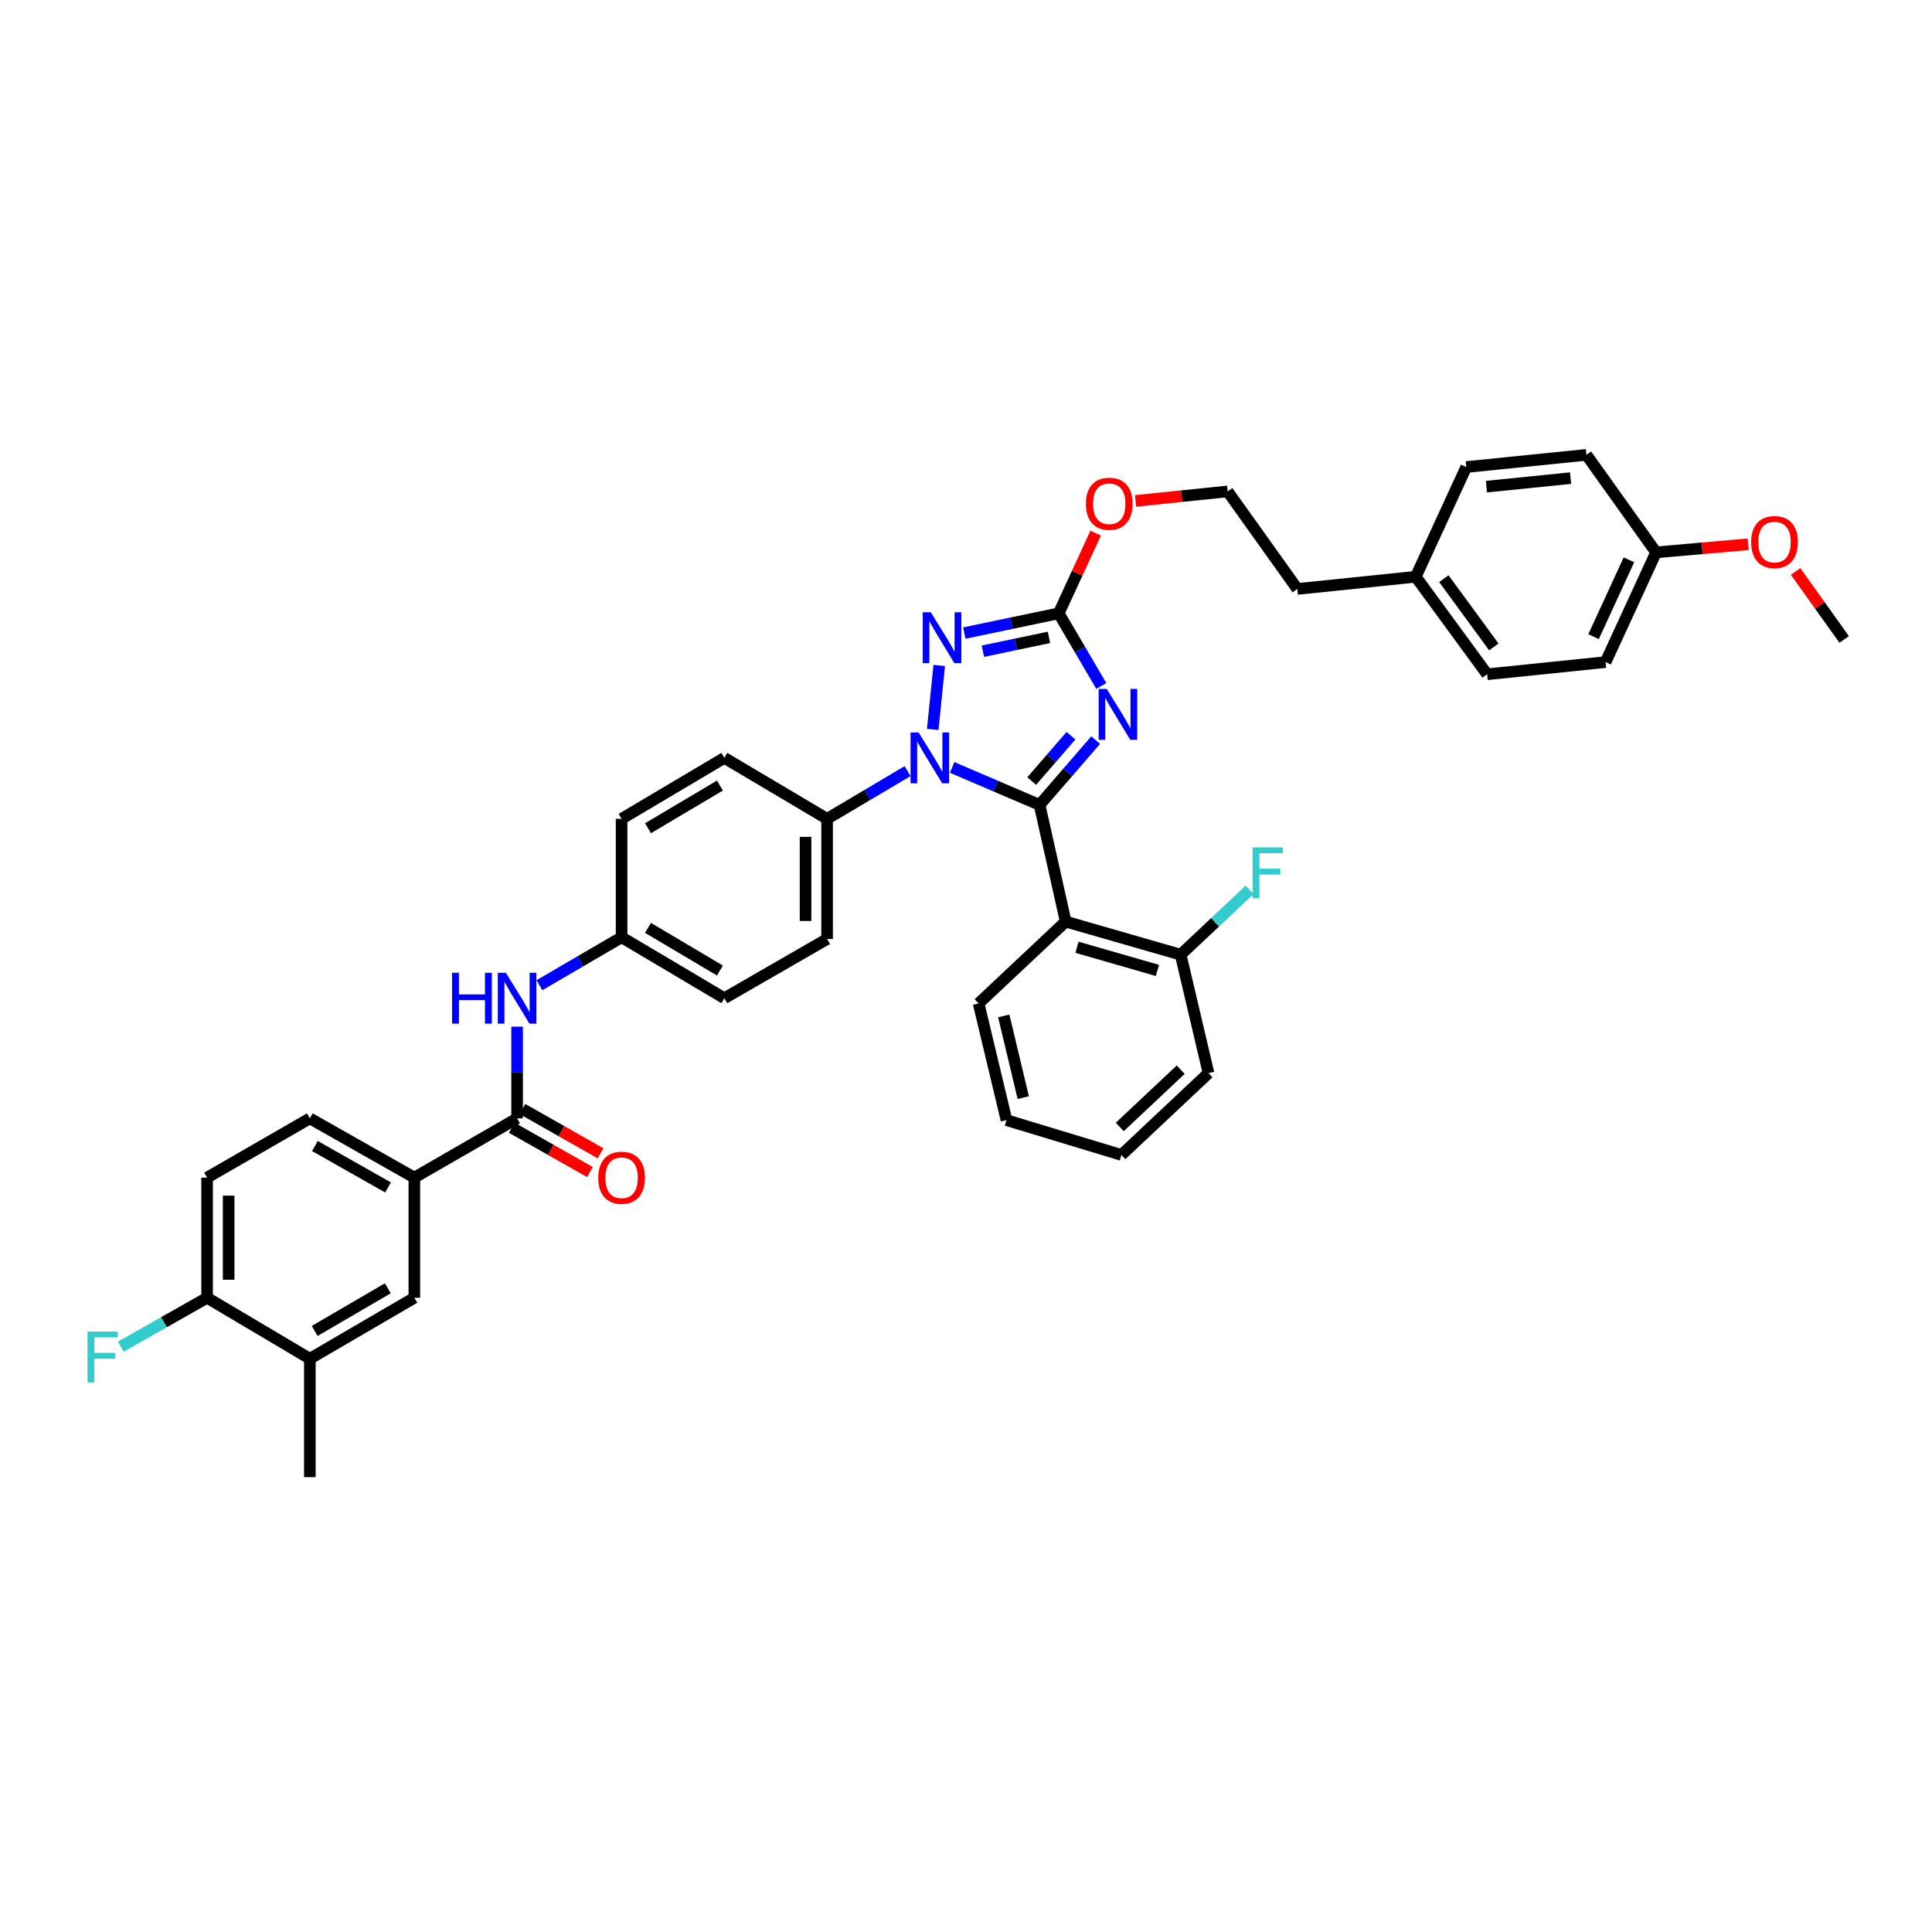 <?xml version='1.0' encoding='iso-8859-1'?>
<svg version='1.1' baseProfile='full'
              xmlns='http://www.w3.org/2000/svg'
                      xmlns:rdkit='http://www.rdkit.org/xml'
                      xmlns:xlink='http://www.w3.org/1999/xlink'
                  xml:space='preserve'
width='1000px' height='1000px' viewBox='0 0 1000 1000'>
<!-- END OF HEADER -->
<rect style='opacity:1.0;fill:#FFFFFF;stroke:none' width='1000' height='1000' x='0' y='0'> </rect>
<path class='bond-0' d='M 214.468,609.525 L 214.468,671.721' style='fill:none;fill-rule:evenodd;stroke:#000000;stroke-width:6px;stroke-linecap:butt;stroke-linejoin:miter;stroke-opacity:1' />
<path class='bond-1' d='M 214.468,609.525 L 160.378,578.873' style='fill:none;fill-rule:evenodd;stroke:#000000;stroke-width:6px;stroke-linecap:butt;stroke-linejoin:miter;stroke-opacity:1' />
<path class='bond-1' d='M 200.855,614.633 L 162.992,593.176' style='fill:none;fill-rule:evenodd;stroke:#000000;stroke-width:6px;stroke-linecap:butt;stroke-linejoin:miter;stroke-opacity:1' />
<path class='bond-2' d='M 214.468,609.525 L 267.653,578.873' style='fill:none;fill-rule:evenodd;stroke:#000000;stroke-width:6px;stroke-linecap:butt;stroke-linejoin:miter;stroke-opacity:1' />
<path class='bond-3' d='M 267.653,531.395 L 267.653,555.134' style='fill:none;fill-rule:evenodd;stroke:#0000FF;stroke-width:6px;stroke-linecap:butt;stroke-linejoin:miter;stroke-opacity:1' />
<path class='bond-3' d='M 267.653,555.134 L 267.653,578.873' style='fill:none;fill-rule:evenodd;stroke:#000000;stroke-width:6px;stroke-linecap:butt;stroke-linejoin:miter;stroke-opacity:1' />
<path class='bond-4' d='M 279.203,509.94 L 300.47,497.533' style='fill:none;fill-rule:evenodd;stroke:#0000FF;stroke-width:6px;stroke-linecap:butt;stroke-linejoin:miter;stroke-opacity:1' />
<path class='bond-4' d='M 300.47,497.533 L 321.737,485.126' style='fill:none;fill-rule:evenodd;stroke:#000000;stroke-width:6px;stroke-linecap:butt;stroke-linejoin:miter;stroke-opacity:1' />
<path class='bond-5' d='M 264.903,583.726 L 285.126,595.187' style='fill:none;fill-rule:evenodd;stroke:#000000;stroke-width:6px;stroke-linecap:butt;stroke-linejoin:miter;stroke-opacity:1' />
<path class='bond-5' d='M 285.126,595.187 L 305.348,606.648' style='fill:none;fill-rule:evenodd;stroke:#FF0000;stroke-width:6px;stroke-linecap:butt;stroke-linejoin:miter;stroke-opacity:1' />
<path class='bond-5' d='M 270.404,574.021 L 290.626,585.482' style='fill:none;fill-rule:evenodd;stroke:#000000;stroke-width:6px;stroke-linecap:butt;stroke-linejoin:miter;stroke-opacity:1' />
<path class='bond-5' d='M 290.626,585.482 L 310.849,596.943' style='fill:none;fill-rule:evenodd;stroke:#FF0000;stroke-width:6px;stroke-linecap:butt;stroke-linejoin:miter;stroke-opacity:1' />
<path class='bond-6' d='M 107.193,609.525 L 107.193,671.721' style='fill:none;fill-rule:evenodd;stroke:#000000;stroke-width:6px;stroke-linecap:butt;stroke-linejoin:miter;stroke-opacity:1' />
<path class='bond-6' d='M 118.348,618.855 L 118.348,662.392' style='fill:none;fill-rule:evenodd;stroke:#000000;stroke-width:6px;stroke-linecap:butt;stroke-linejoin:miter;stroke-opacity:1' />
<path class='bond-7' d='M 107.193,609.525 L 160.378,578.873' style='fill:none;fill-rule:evenodd;stroke:#000000;stroke-width:6px;stroke-linecap:butt;stroke-linejoin:miter;stroke-opacity:1' />
<path class='bond-8' d='M 482.787,377.552 L 486.146,344.438' style='fill:none;fill-rule:evenodd;stroke:#0000FF;stroke-width:6px;stroke-linecap:butt;stroke-linejoin:miter;stroke-opacity:1' />
<path class='bond-9' d='M 492.822,397.219 L 515.451,406.917' style='fill:none;fill-rule:evenodd;stroke:#0000FF;stroke-width:6px;stroke-linecap:butt;stroke-linejoin:miter;stroke-opacity:1' />
<path class='bond-9' d='M 515.451,406.917 L 538.08,416.615' style='fill:none;fill-rule:evenodd;stroke:#000000;stroke-width:6px;stroke-linecap:butt;stroke-linejoin:miter;stroke-opacity:1' />
<path class='bond-10' d='M 469.764,399.118 L 448.936,411.473' style='fill:none;fill-rule:evenodd;stroke:#0000FF;stroke-width:6px;stroke-linecap:butt;stroke-linejoin:miter;stroke-opacity:1' />
<path class='bond-10' d='M 448.936,411.473 L 428.108,423.829' style='fill:none;fill-rule:evenodd;stroke:#000000;stroke-width:6px;stroke-linecap:butt;stroke-linejoin:miter;stroke-opacity:1' />
<path class='bond-11' d='M 499.129,327.673 L 523.562,322.565' style='fill:none;fill-rule:evenodd;stroke:#0000FF;stroke-width:6px;stroke-linecap:butt;stroke-linejoin:miter;stroke-opacity:1' />
<path class='bond-11' d='M 523.562,322.565 L 547.995,317.458' style='fill:none;fill-rule:evenodd;stroke:#000000;stroke-width:6px;stroke-linecap:butt;stroke-linejoin:miter;stroke-opacity:1' />
<path class='bond-11' d='M 508.741,337.06 L 525.844,333.484' style='fill:none;fill-rule:evenodd;stroke:#0000FF;stroke-width:6px;stroke-linecap:butt;stroke-linejoin:miter;stroke-opacity:1' />
<path class='bond-11' d='M 525.844,333.484 L 542.948,329.909' style='fill:none;fill-rule:evenodd;stroke:#000000;stroke-width:6px;stroke-linecap:butt;stroke-linejoin:miter;stroke-opacity:1' />
<path class='bond-12' d='M 547.995,317.458 L 559.019,336.262' style='fill:none;fill-rule:evenodd;stroke:#000000;stroke-width:6px;stroke-linecap:butt;stroke-linejoin:miter;stroke-opacity:1' />
<path class='bond-12' d='M 559.019,336.262 L 570.042,355.066' style='fill:none;fill-rule:evenodd;stroke:#0000FF;stroke-width:6px;stroke-linecap:butt;stroke-linejoin:miter;stroke-opacity:1' />
<path class='bond-13' d='M 547.995,317.458 L 557.55,296.704' style='fill:none;fill-rule:evenodd;stroke:#000000;stroke-width:6px;stroke-linecap:butt;stroke-linejoin:miter;stroke-opacity:1' />
<path class='bond-13' d='M 557.55,296.704 L 567.105,275.95' style='fill:none;fill-rule:evenodd;stroke:#FF0000;stroke-width:6px;stroke-linecap:butt;stroke-linejoin:miter;stroke-opacity:1' />
<path class='bond-14' d='M 567.114,383.07 L 552.597,399.843' style='fill:none;fill-rule:evenodd;stroke:#0000FF;stroke-width:6px;stroke-linecap:butt;stroke-linejoin:miter;stroke-opacity:1' />
<path class='bond-14' d='M 552.597,399.843 L 538.08,416.615' style='fill:none;fill-rule:evenodd;stroke:#000000;stroke-width:6px;stroke-linecap:butt;stroke-linejoin:miter;stroke-opacity:1' />
<path class='bond-14' d='M 554.324,380.802 L 544.162,392.542' style='fill:none;fill-rule:evenodd;stroke:#0000FF;stroke-width:6px;stroke-linecap:butt;stroke-linejoin:miter;stroke-opacity:1' />
<path class='bond-14' d='M 544.162,392.542 L 534,404.283' style='fill:none;fill-rule:evenodd;stroke:#000000;stroke-width:6px;stroke-linecap:butt;stroke-linejoin:miter;stroke-opacity:1' />
<path class='bond-15' d='M 538.08,416.615 L 551.602,477.014' style='fill:none;fill-rule:evenodd;stroke:#000000;stroke-width:6px;stroke-linecap:butt;stroke-linejoin:miter;stroke-opacity:1' />
<path class='bond-16' d='M 587.767,259.263 L 611.603,256.81' style='fill:none;fill-rule:evenodd;stroke:#FF0000;stroke-width:6px;stroke-linecap:butt;stroke-linejoin:miter;stroke-opacity:1' />
<path class='bond-16' d='M 611.603,256.81 L 635.439,254.357' style='fill:none;fill-rule:evenodd;stroke:#000000;stroke-width:6px;stroke-linecap:butt;stroke-linejoin:miter;stroke-opacity:1' />
<path class='bond-17' d='M 321.737,485.126 L 374.923,516.677' style='fill:none;fill-rule:evenodd;stroke:#000000;stroke-width:6px;stroke-linecap:butt;stroke-linejoin:miter;stroke-opacity:1' />
<path class='bond-17' d='M 335.407,480.265 L 372.636,502.35' style='fill:none;fill-rule:evenodd;stroke:#000000;stroke-width:6px;stroke-linecap:butt;stroke-linejoin:miter;stroke-opacity:1' />
<path class='bond-18' d='M 321.737,485.126 L 321.737,423.829' style='fill:none;fill-rule:evenodd;stroke:#000000;stroke-width:6px;stroke-linecap:butt;stroke-linejoin:miter;stroke-opacity:1' />
<path class='bond-19' d='M 831.045,342.7 L 857.192,285.907' style='fill:none;fill-rule:evenodd;stroke:#000000;stroke-width:6px;stroke-linecap:butt;stroke-linejoin:miter;stroke-opacity:1' />
<path class='bond-19' d='M 824.834,329.516 L 843.137,289.761' style='fill:none;fill-rule:evenodd;stroke:#000000;stroke-width:6px;stroke-linecap:butt;stroke-linejoin:miter;stroke-opacity:1' />
<path class='bond-20' d='M 831.045,342.7 L 769.748,349.009' style='fill:none;fill-rule:evenodd;stroke:#000000;stroke-width:6px;stroke-linecap:butt;stroke-linejoin:miter;stroke-opacity:1' />
<path class='bond-21' d='M 857.192,285.907 L 821.13,235.43' style='fill:none;fill-rule:evenodd;stroke:#000000;stroke-width:6px;stroke-linecap:butt;stroke-linejoin:miter;stroke-opacity:1' />
<path class='bond-22' d='M 857.192,285.907 L 881.029,283.806' style='fill:none;fill-rule:evenodd;stroke:#000000;stroke-width:6px;stroke-linecap:butt;stroke-linejoin:miter;stroke-opacity:1' />
<path class='bond-22' d='M 881.029,283.806 L 904.866,281.704' style='fill:none;fill-rule:evenodd;stroke:#FF0000;stroke-width:6px;stroke-linecap:butt;stroke-linejoin:miter;stroke-opacity:1' />
<path class='bond-23' d='M 551.602,477.014 L 611.096,494.144' style='fill:none;fill-rule:evenodd;stroke:#000000;stroke-width:6px;stroke-linecap:butt;stroke-linejoin:miter;stroke-opacity:1' />
<path class='bond-23' d='M 557.44,490.303 L 599.086,502.294' style='fill:none;fill-rule:evenodd;stroke:#000000;stroke-width:6px;stroke-linecap:butt;stroke-linejoin:miter;stroke-opacity:1' />
<path class='bond-24' d='M 551.602,477.014 L 506.529,519.379' style='fill:none;fill-rule:evenodd;stroke:#000000;stroke-width:6px;stroke-linecap:butt;stroke-linejoin:miter;stroke-opacity:1' />
<path class='bond-25' d='M 611.096,494.144 L 628.946,477.364' style='fill:none;fill-rule:evenodd;stroke:#000000;stroke-width:6px;stroke-linecap:butt;stroke-linejoin:miter;stroke-opacity:1' />
<path class='bond-25' d='M 628.946,477.364 L 646.796,460.584' style='fill:none;fill-rule:evenodd;stroke:#33CCCC;stroke-width:6px;stroke-linecap:butt;stroke-linejoin:miter;stroke-opacity:1' />
<path class='bond-26' d='M 611.096,494.144 L 625.524,555.441' style='fill:none;fill-rule:evenodd;stroke:#000000;stroke-width:6px;stroke-linecap:butt;stroke-linejoin:miter;stroke-opacity:1' />
<path class='bond-27' d='M 506.529,519.379 L 520.956,579.778' style='fill:none;fill-rule:evenodd;stroke:#000000;stroke-width:6px;stroke-linecap:butt;stroke-linejoin:miter;stroke-opacity:1' />
<path class='bond-27' d='M 519.543,525.847 L 529.642,568.127' style='fill:none;fill-rule:evenodd;stroke:#000000;stroke-width:6px;stroke-linecap:butt;stroke-linejoin:miter;stroke-opacity:1' />
<path class='bond-28' d='M 625.524,555.441 L 580.451,597.806' style='fill:none;fill-rule:evenodd;stroke:#000000;stroke-width:6px;stroke-linecap:butt;stroke-linejoin:miter;stroke-opacity:1' />
<path class='bond-28' d='M 611.123,553.668 L 579.572,583.323' style='fill:none;fill-rule:evenodd;stroke:#000000;stroke-width:6px;stroke-linecap:butt;stroke-linejoin:miter;stroke-opacity:1' />
<path class='bond-29' d='M 520.956,579.778 L 580.451,597.806' style='fill:none;fill-rule:evenodd;stroke:#000000;stroke-width:6px;stroke-linecap:butt;stroke-linejoin:miter;stroke-opacity:1' />
<path class='bond-30' d='M 821.13,235.43 L 758.933,241.739' style='fill:none;fill-rule:evenodd;stroke:#000000;stroke-width:6px;stroke-linecap:butt;stroke-linejoin:miter;stroke-opacity:1' />
<path class='bond-30' d='M 812.926,247.475 L 769.389,251.891' style='fill:none;fill-rule:evenodd;stroke:#000000;stroke-width:6px;stroke-linecap:butt;stroke-linejoin:miter;stroke-opacity:1' />
<path class='bond-31' d='M 758.933,241.739 L 732.793,298.531' style='fill:none;fill-rule:evenodd;stroke:#000000;stroke-width:6px;stroke-linecap:butt;stroke-linejoin:miter;stroke-opacity:1' />
<path class='bond-32' d='M 732.793,298.531 L 769.748,349.009' style='fill:none;fill-rule:evenodd;stroke:#000000;stroke-width:6px;stroke-linecap:butt;stroke-linejoin:miter;stroke-opacity:1' />
<path class='bond-32' d='M 747.337,299.513 L 773.205,334.847' style='fill:none;fill-rule:evenodd;stroke:#000000;stroke-width:6px;stroke-linecap:butt;stroke-linejoin:miter;stroke-opacity:1' />
<path class='bond-33' d='M 732.793,298.531 L 671.495,304.84' style='fill:none;fill-rule:evenodd;stroke:#000000;stroke-width:6px;stroke-linecap:butt;stroke-linejoin:miter;stroke-opacity:1' />
<path class='bond-34' d='M 671.495,304.84 L 635.439,254.357' style='fill:none;fill-rule:evenodd;stroke:#000000;stroke-width:6px;stroke-linecap:butt;stroke-linejoin:miter;stroke-opacity:1' />
<path class='bond-35' d='M 929.398,295.775 L 941.972,313.378' style='fill:none;fill-rule:evenodd;stroke:#FF0000;stroke-width:6px;stroke-linecap:butt;stroke-linejoin:miter;stroke-opacity:1' />
<path class='bond-35' d='M 941.972,313.378 L 954.545,330.981' style='fill:none;fill-rule:evenodd;stroke:#000000;stroke-width:6px;stroke-linecap:butt;stroke-linejoin:miter;stroke-opacity:1' />
<path class='bond-36' d='M 374.923,516.677 L 428.108,486.025' style='fill:none;fill-rule:evenodd;stroke:#000000;stroke-width:6px;stroke-linecap:butt;stroke-linejoin:miter;stroke-opacity:1' />
<path class='bond-37' d='M 321.737,423.829 L 374.923,392.278' style='fill:none;fill-rule:evenodd;stroke:#000000;stroke-width:6px;stroke-linecap:butt;stroke-linejoin:miter;stroke-opacity:1' />
<path class='bond-37' d='M 335.407,428.69 L 372.636,406.605' style='fill:none;fill-rule:evenodd;stroke:#000000;stroke-width:6px;stroke-linecap:butt;stroke-linejoin:miter;stroke-opacity:1' />
<path class='bond-38' d='M 428.108,423.829 L 374.923,392.278' style='fill:none;fill-rule:evenodd;stroke:#000000;stroke-width:6px;stroke-linecap:butt;stroke-linejoin:miter;stroke-opacity:1' />
<path class='bond-39' d='M 428.108,423.829 L 428.108,486.025' style='fill:none;fill-rule:evenodd;stroke:#000000;stroke-width:6px;stroke-linecap:butt;stroke-linejoin:miter;stroke-opacity:1' />
<path class='bond-39' d='M 416.953,433.158 L 416.953,476.696' style='fill:none;fill-rule:evenodd;stroke:#000000;stroke-width:6px;stroke-linecap:butt;stroke-linejoin:miter;stroke-opacity:1' />
<path class='bond-40' d='M 107.193,671.721 L 160.378,703.272' style='fill:none;fill-rule:evenodd;stroke:#000000;stroke-width:6px;stroke-linecap:butt;stroke-linejoin:miter;stroke-opacity:1' />
<path class='bond-41' d='M 107.193,671.721 L 84.841,684.389' style='fill:none;fill-rule:evenodd;stroke:#000000;stroke-width:6px;stroke-linecap:butt;stroke-linejoin:miter;stroke-opacity:1' />
<path class='bond-41' d='M 84.841,684.389 L 62.49,697.057' style='fill:none;fill-rule:evenodd;stroke:#33CCCC;stroke-width:6px;stroke-linecap:butt;stroke-linejoin:miter;stroke-opacity:1' />
<path class='bond-42' d='M 160.378,703.272 L 214.468,671.721' style='fill:none;fill-rule:evenodd;stroke:#000000;stroke-width:6px;stroke-linecap:butt;stroke-linejoin:miter;stroke-opacity:1' />
<path class='bond-42' d='M 162.871,688.904 L 200.734,666.818' style='fill:none;fill-rule:evenodd;stroke:#000000;stroke-width:6px;stroke-linecap:butt;stroke-linejoin:miter;stroke-opacity:1' />
<path class='bond-43' d='M 160.378,703.272 L 160.378,764.57' style='fill:none;fill-rule:evenodd;stroke:#000000;stroke-width:6px;stroke-linecap:butt;stroke-linejoin:miter;stroke-opacity:1' />
<path  class='atom-1' d='M 233.983 503.514
L 237.553 503.514
L 237.553 514.706
L 251.014 514.706
L 251.014 503.514
L 254.583 503.514
L 254.583 529.84
L 251.014 529.84
L 251.014 517.681
L 237.553 517.681
L 237.553 529.84
L 233.983 529.84
L 233.983 503.514
' fill='#0000FF'/>
<path  class='atom-1' d='M 261.834 503.514
L 270.461 517.458
Q 271.316 518.834, 272.692 521.325
Q 274.068 523.816, 274.142 523.965
L 274.142 503.514
L 277.637 503.514
L 277.637 529.84
L 274.03 529.84
L 264.772 514.595
Q 263.693 512.81, 262.541 510.765
Q 261.425 508.72, 261.091 508.087
L 261.091 529.84
L 257.67 529.84
L 257.67 503.514
L 261.834 503.514
' fill='#0000FF'/>
<path  class='atom-3' d='M 309.653 609.6
Q 309.653 603.278, 312.776 599.746
Q 315.9 596.213, 321.737 596.213
Q 327.575 596.213, 330.699 599.746
Q 333.822 603.278, 333.822 609.6
Q 333.822 615.995, 330.662 619.639
Q 327.501 623.246, 321.737 623.246
Q 315.937 623.246, 312.776 619.639
Q 309.653 616.032, 309.653 609.6
M 321.737 620.271
Q 325.753 620.271, 327.91 617.594
Q 330.104 614.88, 330.104 609.6
Q 330.104 604.431, 327.91 601.828
Q 325.753 599.188, 321.737 599.188
Q 317.722 599.188, 315.528 601.791
Q 313.371 604.394, 313.371 609.6
Q 313.371 614.917, 315.528 617.594
Q 317.722 620.271, 321.737 620.271
' fill='#FF0000'/>
<path  class='atom-5' d='M 475.474 379.115
L 484.101 393.059
Q 484.956 394.435, 486.332 396.926
Q 487.708 399.418, 487.782 399.566
L 487.782 379.115
L 491.277 379.115
L 491.277 405.441
L 487.671 405.441
L 478.412 390.196
Q 477.333 388.411, 476.181 386.366
Q 475.065 384.321, 474.731 383.689
L 474.731 405.441
L 471.31 405.441
L 471.31 379.115
L 475.474 379.115
' fill='#0000FF'/>
<path  class='atom-6' d='M 481.783 316.919
L 490.41 330.863
Q 491.265 332.239, 492.641 334.73
Q 494.017 337.221, 494.091 337.37
L 494.091 316.919
L 497.586 316.919
L 497.586 343.245
L 493.979 343.245
L 484.721 328
Q 483.642 326.215, 482.49 324.17
Q 481.374 322.125, 481.039 321.492
L 481.039 343.245
L 477.619 343.245
L 477.619 316.919
L 481.783 316.919
' fill='#0000FF'/>
<path  class='atom-8' d='M 572.828 356.582
L 581.455 370.526
Q 582.31 371.901, 583.686 374.393
Q 585.061 376.884, 585.136 377.033
L 585.136 356.582
L 588.631 356.582
L 588.631 382.908
L 585.024 382.908
L 575.765 367.662
Q 574.687 365.878, 573.534 363.833
Q 572.419 361.787, 572.084 361.155
L 572.084 382.908
L 568.663 382.908
L 568.663 356.582
L 572.828 356.582
' fill='#0000FF'/>
<path  class='atom-10' d='M 562.057 260.74
Q 562.057 254.419, 565.18 250.886
Q 568.304 247.354, 574.142 247.354
Q 579.98 247.354, 583.103 250.886
Q 586.227 254.419, 586.227 260.74
Q 586.227 267.136, 583.066 270.78
Q 579.905 274.387, 574.142 274.387
Q 568.341 274.387, 565.18 270.78
Q 562.057 267.173, 562.057 260.74
M 574.142 271.412
Q 578.158 271.412, 580.314 268.735
Q 582.508 266.02, 582.508 260.74
Q 582.508 255.572, 580.314 252.969
Q 578.158 250.329, 574.142 250.329
Q 570.126 250.329, 567.932 252.932
Q 565.775 255.534, 565.775 260.74
Q 565.775 266.057, 567.932 268.735
Q 570.126 271.412, 574.142 271.412
' fill='#FF0000'/>
<path  class='atom-16' d='M 648.342 438.609
L 663.997 438.609
L 663.997 441.621
L 651.875 441.621
L 651.875 449.616
L 662.658 449.616
L 662.658 452.665
L 651.875 452.665
L 651.875 464.936
L 648.342 464.936
L 648.342 438.609
' fill='#33CCCC'/>
<path  class='atom-27' d='M 906.405 280.578
Q 906.405 274.257, 909.528 270.724
Q 912.652 267.192, 918.489 267.192
Q 924.327 267.192, 927.451 270.724
Q 930.574 274.257, 930.574 280.578
Q 930.574 286.973, 927.414 290.617
Q 924.253 294.224, 918.489 294.224
Q 912.689 294.224, 909.528 290.617
Q 906.405 287.011, 906.405 280.578
M 918.489 291.25
Q 922.505 291.25, 924.662 288.572
Q 926.856 285.858, 926.856 280.578
Q 926.856 275.409, 924.662 272.806
Q 922.505 270.166, 918.489 270.166
Q 914.474 270.166, 912.28 272.769
Q 910.123 275.372, 910.123 280.578
Q 910.123 285.895, 912.28 288.572
Q 914.474 291.25, 918.489 291.25
' fill='#FF0000'/>
<path  class='atom-39' d='M 45.281 689.21
L 60.936 689.21
L 60.936 692.222
L 48.814 692.222
L 48.814 700.217
L 59.597 700.217
L 59.597 703.266
L 48.814 703.266
L 48.814 715.536
L 45.281 715.536
L 45.281 689.21
' fill='#33CCCC'/>
</svg>
